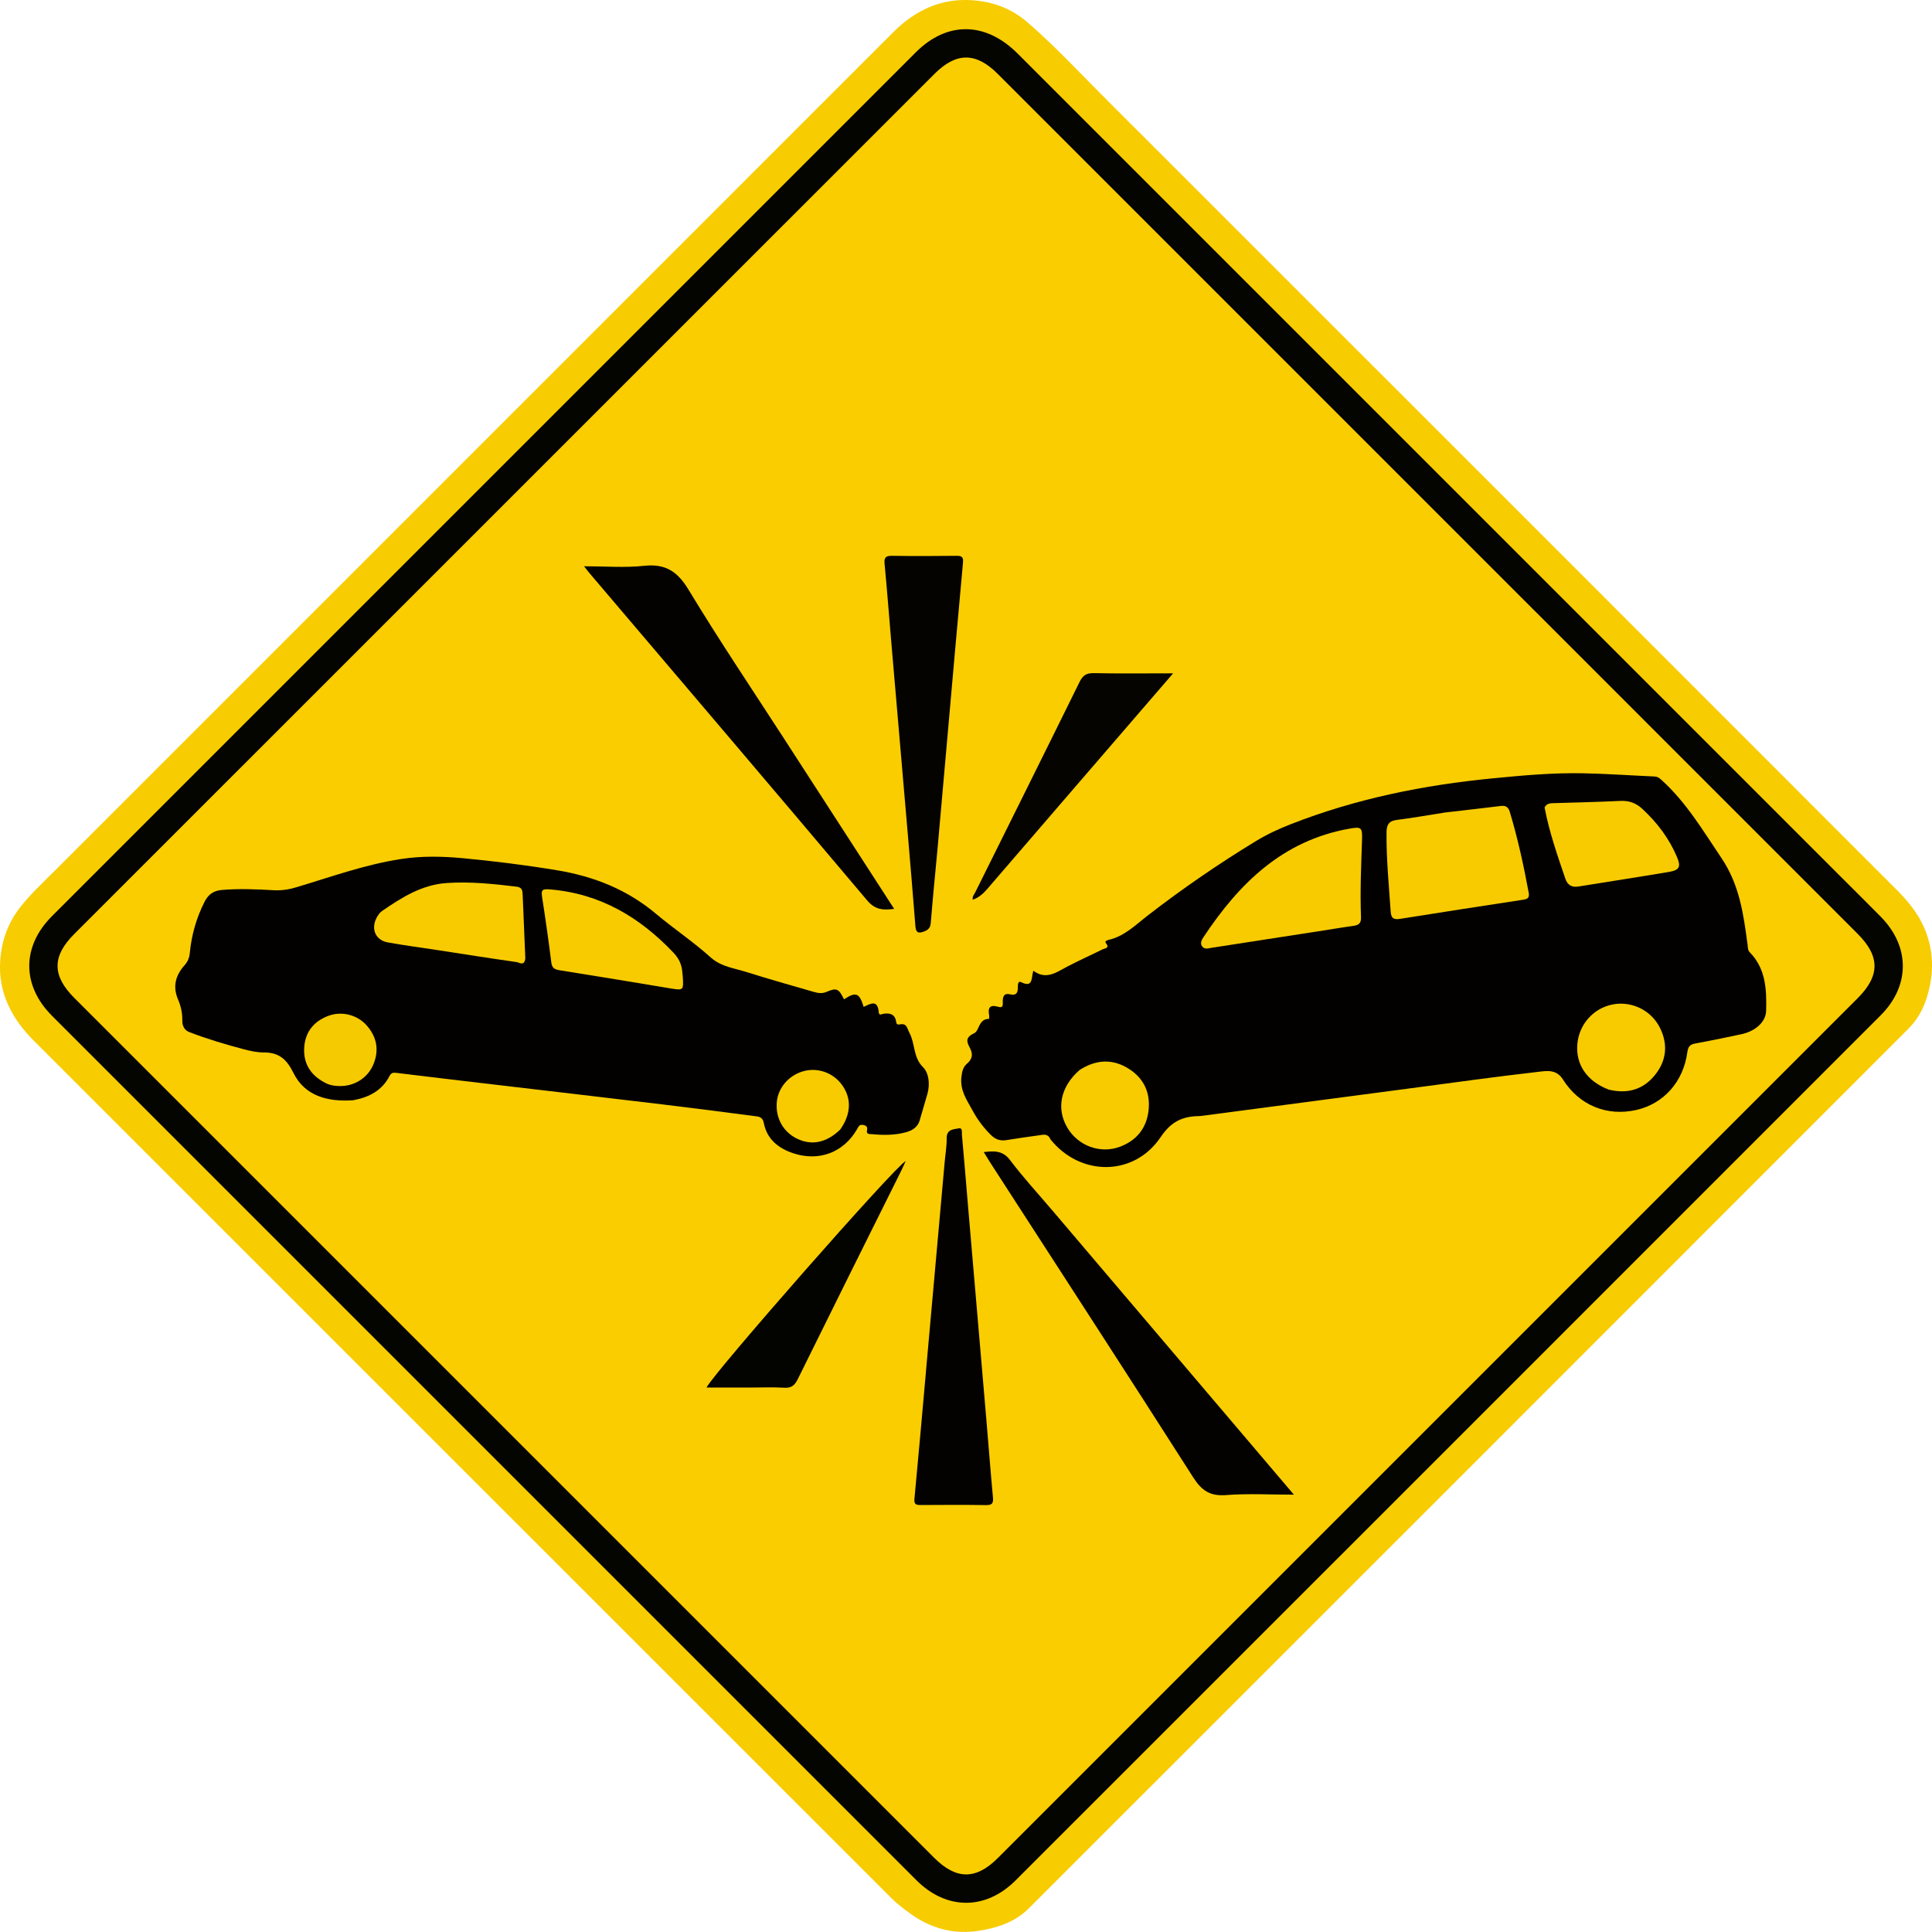 <?xml version="1.0" encoding="UTF-8"?>
<svg id="Layer_1" data-name="Layer 1" xmlns="http://www.w3.org/2000/svg" viewBox="0 0 498 497.97">
  <defs>
    <style>
      .cls-1 {
        fill: #040300;
      }

      .cls-1, .cls-2, .cls-3, .cls-4, .cls-5, .cls-6, .cls-7, .cls-8, .cls-9, .cls-10, .cls-11 {
        stroke-width: 0px;
      }

      .cls-2 {
        fill: #040400;
      }

      .cls-3 {
        fill: #030300;
      }

      .cls-4 {
        fill: #f6ca00;
      }

      .cls-5 {
        fill: #f7cb00;
      }

      .cls-6 {
        fill: #050400;
      }

      .cls-7 {
        fill: #f7cc00;
      }

      .cls-8 {
        fill: #facd00;
      }

      .cls-9 {
        fill: #f8cb00;
      }

      .cls-10 {
        fill: #030200;
      }

      .cls-11 {
        fill: #020100;
      }
    </style>
  </defs>
  <path class="cls-7" d="m496.49,257.62c-.99,3.03-2.55,5.52-4.62,7.6-75.53,75.57-151.08,151.13-226.65,226.66-3.41,3.41-7.76,4.95-12.5,5.74-6.75,1.13-12.73-.46-18.17-4.43-1.67-1.22-3.35-2.48-4.8-3.94-73.67-73.63-147.32-147.29-220.98-220.94C3.07,262.61-.49,255.97.05,247.67c.34-5.25,2.07-10,5.44-14.18,2.71-3.36,5.86-6.26,8.88-9.29C86.35,152.2,158.34,80.22,230.32,8.24,235.89,2.67,242.51-.46,250.48.05c5.39.34,10.27,2.14,14.47,5.79,7.24,6.29,13.75,13.33,20.52,20.09,67.87,67.81,135.71,135.65,203.52,203.53,3.25,3.25,6.1,6.86,7.66,11.37,1.93,5.59,1.72,11.08-.15,16.79Z"/>
  <path class="cls-2" d="m474.37,225.87c3.57,3.57,7.05,7,10.47,10.48,7.52,7.66,7.54,17.75-.07,25.36-74.32,74.35-148.65,148.68-223,223-7.7,7.7-17.82,7.67-25.53-.04-74.29-74.27-148.56-148.55-222.83-222.83-7.82-7.82-7.82-17.89,0-25.7C87.61,161.92,161.83,87.7,236.06,13.49c8.06-8.06,17.99-7.94,26.23.3,70.66,70.65,141.31,141.3,212.08,212.08Z"/>
  <path class="cls-8" d="m395.7,157.56c27.8,27.8,55.47,55.47,83.14,83.15,5.79,5.79,5.79,10.8-.01,16.6-73.87,73.88-147.75,147.75-221.63,221.63-5.65,5.65-10.73,5.62-16.42-.08-73.88-73.87-147.75-147.75-221.63-221.63-5.73-5.73-5.75-10.73-.06-16.42C93.03,166.89,166.96,92.96,240.89,19.03c5.59-5.59,10.66-5.6,16.25-.02,46.15,46.14,92.29,92.29,138.56,138.56Z"/>
  <path class="cls-11" d="m270.75,293.61c-.7-1.48-1.81-1.13-2.84-.98-2.82.4-5.64.77-8.44,1.24-1.59.27-2.84-.14-3.98-1.25-1.94-1.89-3.54-4.03-4.82-6.41-1.44-2.67-3.22-5.06-2.86-8.56.16-1.54.51-2.68,1.44-3.47,1.48-1.27,1.56-2.53.75-4.07-.87-1.66-1.19-2.7,1.15-3.81,1.29-.62,1.11-3.73,3.77-3.65.01,0,.11-.62.05-.93-.4-2.06.24-2.82,2.4-2.19,1.43.42,1.07-.9,1.1-1.55.06-1.3.46-2.04,1.9-1.68,1.55.38,2.01-.35,1.99-1.78,0-.53,0-1.77.81-1.37,3.26,1.61,2.58-1.2,3.2-2.93,3.29,2.46,5.92.41,8.71-1.06,3.02-1.58,6.14-2.97,9.19-4.48.58-.28,1.83-.27.81-1.56-.44-.56.35-.78.75-.87,4.14-.98,7.02-3.97,10.22-6.43,8.89-6.86,18.13-13.21,27.73-19.05,2.86-1.74,5.87-3.13,8.98-4.34,16.76-6.57,34.2-10.07,52.07-11.81,7.7-.75,15.4-1.45,23.13-1.3,6.18.12,12.34.56,18.52.83.71.03,1.17.33,1.68.79,6.44,5.77,10.75,13.08,15.53,20.17,4.72,6.99,5.71,14.52,6.76,22.31.1.71.01,1.47.59,2.06,4.14,4.23,4.35,9.62,4.21,15.02-.07,2.93-2.75,5.31-6.42,6.09-3.89.83-7.79,1.65-11.71,2.35-1.4.25-1.96.69-2.18,2.26-1.03,7.67-6.12,13.31-13.16,14.91-7.53,1.71-14.69-1.15-18.93-7.89-1.66-2.64-4.16-2.19-6.25-1.95-11.06,1.26-22.09,2.81-33.14,4.27-17.89,2.36-35.78,4.73-53.67,7.09-.24.03-.49.06-.73.06-4.27.06-7.19,1.41-9.9,5.44-6.86,10.18-20.74,10.16-28.43.5Z"/>
  <path class="cls-11" d="m91.06,283.6c-6.58.47-12.48-1.09-15.4-7-1.84-3.73-3.85-5.33-7.75-5.32-1.68,0-3.4-.38-5.04-.81-4.78-1.26-9.51-2.67-14.12-4.45-1.21-.47-1.79-1.63-1.76-2.97.04-1.91-.37-3.73-1.11-5.46-1.42-3.33-.6-6.22,1.68-8.77.87-.97,1.24-1.93,1.37-3.22.45-4.65,1.71-9.08,3.85-13.25.92-1.79,2.26-2.77,4.39-2.95,4.48-.38,8.94-.18,13.41.07,1.98.11,3.85-.18,5.75-.75,8.94-2.67,17.71-5.86,27.01-7.29,5.38-.83,10.7-.71,16.04-.21,8.09.76,16.15,1.77,24.18,3.1,9.49,1.57,18.05,4.95,25.51,11.21,4.6,3.86,9.63,7.22,14.11,11.25,2.68,2.41,6.12,2.79,9.32,3.8,5.72,1.81,11.51,3.43,17.28,5.1,1.08.31,2.12.49,3.3-.02,2.59-1.12,3.14-.8,4.47,1.93,3.09-2,3.95-1.69,5.07,1.95,1.71-.81,3.63-1.99,3.88,1.36.08,1,.77.48,1.26.41,1.66-.25,2.95.13,3.22,2.03.09.62.31.85.92.72,1.9-.38,1.86.94,2.55,2.24,1.48,2.8.89,6.21,3.47,8.78,1.53,1.52,1.84,4.43,1.12,6.93-.65,2.26-1.32,4.52-1.98,6.78-.54,1.88-2.1,2.7-3.73,3.12-2.77.71-5.64.73-8.49.44-.55-.05-1.54.13-1.37-.87.16-.92.04-1.29-.94-1.5-1.02-.21-1.22.4-1.59,1.05-3.45,6.02-9.81,8.46-16.5,6.23-3.84-1.28-6.77-3.65-7.57-7.83-.32-1.64-1.42-1.61-2.47-1.75-7.82-1.03-15.63-2.04-23.46-2.98-14.61-1.75-29.22-3.45-43.83-5.17-8.31-.98-16.63-1.96-24.94-2.98-.81-.1-1.33-.03-1.76.8-1.91,3.69-5.17,5.48-9.33,6.24Z"/>
  <path class="cls-10" d="m271.16,311.89c20.74,24.4,41.36,48.67,62.36,73.38-6.21,0-11.89-.33-17.51.11-4.13.32-6.29-1.19-8.46-4.59-17.32-27.13-34.86-54.11-52.32-81.14-.51-.8-1-1.61-1.65-2.68,2.81-.34,4.92-.4,6.8,2.09,3.33,4.41,7.09,8.49,10.78,12.84Z"/>
  <path class="cls-10" d="m202.34,190.76c9.4,14.52,18.69,28.9,28.14,43.51-2.9.41-4.95.21-6.97-2.19-23.8-28.22-47.74-56.32-71.65-84.45-.35-.41-.67-.85-1.31-1.67,5.45,0,10.49.42,15.43-.11,5.55-.6,8.65,1.43,11.53,6.2,7.9,13.06,16.44,25.74,24.83,38.71Z"/>
  <path class="cls-1" d="m241.67,218.7c-.61,6.54-1.24,12.85-1.75,19.18-.1,1.27-.62,1.8-1.73,2.22-1.53.59-2.11.27-2.24-1.42-.63-8.19-1.33-16.38-2.03-24.56-1.39-16.21-2.79-32.41-4.18-48.62-.58-6.73-1.08-13.46-1.73-20.18-.16-1.68.38-2.08,1.96-2.05,5.53.08,11.07.07,16.6,0,1.41-.02,1.79.37,1.65,1.81-1.31,14.17-2.54,28.35-3.8,42.53-.91,10.29-1.82,20.58-2.75,31.09Z"/>
  <path class="cls-10" d="m238.69,353.35c1.62-18.11,3.22-35.99,4.82-53.88.18-2.02.54-4.05.51-6.07-.04-2.34,1.77-2.29,3.13-2.55,1.02-.2.74,1.04.8,1.64.56,6.15,1.06,12.31,1.58,18.46,1.57,18.38,3.16,36.75,4.73,55.13.57,6.64,1.07,13.28,1.69,19.92.14,1.5-.24,1.98-1.79,1.96-5.61-.09-11.22-.05-16.83-.02-1.17,0-1.76-.14-1.62-1.6,1.04-10.92,1.99-21.85,2.99-33Z"/>
  <path class="cls-3" d="m193.39,357.66h-11.28c1.91-3.85,48.73-57.18,51.34-58.37-.46,1-.79,1.78-1.17,2.53-8.89,17.88-17.81,35.76-26.64,53.67-.78,1.59-1.61,2.33-3.47,2.22-2.84-.18-5.69-.05-8.78-.05Z"/>
  <path class="cls-6" d="m277.33,202.62c-7.71,8.94-15.31,17.75-22.89,26.57-1.02,1.18-2.14,2.17-3.69,2.73-.19-.85.38-1.39.68-2,8.95-18.03,17.94-36.05,26.83-54.11.84-1.7,1.74-2.34,3.66-2.3,6.57.14,13.14.05,20.47.05-8.59,9.96-16.77,19.44-25.06,29.06Z"/>
  <path class="cls-9" d="m372.1,209.48c5.06-.59,9.9-1.13,14.74-1.73,1.27-.16,1.96.28,2.33,1.52,2.06,6.85,3.58,13.83,4.88,20.86.21,1.15-.19,1.6-1.32,1.77-10.6,1.62-21.2,3.25-31.79,4.94-1.58.25-2.34-.01-2.47-1.83-.46-6.81-1.14-13.61-1.07-20.45.02-1.98.6-2.96,2.68-3.22,3.95-.49,7.87-1.2,12.01-1.84Z"/>
  <path class="cls-9" d="m339.24,240.14c-9.12,1.41-18.04,2.78-26.95,4.17-.89.14-1.81.51-2.45-.41-.56-.81-.07-1.65.34-2.28,9.15-13.83,20.37-24.92,37.54-28,3.22-.58,3.47-.38,3.36,2.97-.22,6.59-.52,13.17-.26,19.76.07,1.61-.55,2.11-1.98,2.31-3.14.43-6.26.97-9.6,1.49Z"/>
  <path class="cls-9" d="m398.13,208.14c.6-1.13,1.51-1.09,2.42-1.12,5.69-.17,11.39-.3,17.07-.57,2.26-.11,4.02.48,5.72,2.06,3.83,3.54,6.87,7.57,8.91,12.36,1.08,2.53.68,3.42-2.04,3.88-7.77,1.31-15.56,2.5-23.34,3.76-1.73.28-2.82-.37-3.38-2.01-2.03-5.99-4.14-11.96-5.35-18.37Z"/>
  <path class="cls-5" d="m414.66,280.86c-5.65-2.17-8.57-6.53-8.07-11.83.48-5.06,4.18-9.17,9.1-10.12,4.92-.95,9.96,1.52,12.2,6.05,2.11,4.28,1.67,8.42-1.27,12.1-3.01,3.77-7.05,5-11.96,3.8Z"/>
  <path class="cls-5" d="m278.3,275.79c4.32-2.76,8.6-2.91,12.75-.24,3.8,2.45,5.51,6.12,5.01,10.64-.51,4.62-3.08,7.79-7.41,9.41-5.05,1.88-10.75-.24-13.51-4.89-2.94-4.96-1.79-10.62,3.16-14.92Z"/>
  <path class="cls-9" d="m135.4,247.06c-.23,2.06-1.55,1.03-2.24.93-6.83-.97-13.64-2.05-20.46-3.1-4.25-.65-8.52-1.21-12.75-1.97-3.15-.57-4.4-3.47-2.87-6.36.33-.63.78-1.3,1.35-1.7,5.1-3.52,10.32-6.82,16.73-7.25,6.02-.41,12,.22,17.98.94,1.52.18,1.54,1.09,1.59,2.2.21,5.36.44,10.71.68,16.31Z"/>
  <path class="cls-5" d="m175.91,250.89c.05.45.08.69.09.93.21,3.45.14,3.5-3.14,2.96-9.53-1.58-19.05-3.17-28.59-4.68-1.32-.21-1.98-.56-2.16-2-.71-5.64-1.5-11.27-2.38-16.88-.3-1.94.14-2.12,2.09-1.96,12.85,1.08,23.05,7.13,31.75,16.28,1.45,1.53,2.22,3.12,2.33,5.34Z"/>
  <path class="cls-4" d="m84.22,279.31c-3.99-1.92-6.04-4.97-5.81-9.21.22-4.03,2.44-6.83,6.21-8.25,3.51-1.32,7.57-.25,10,2.58,2.55,2.98,3.14,6.35,1.6,9.99-1.47,3.47-4.9,5.61-8.72,5.52-1.06-.02-2.11-.11-3.28-.63Z"/>
  <path class="cls-5" d="m216.53,291.21c-3.54,3.36-7.27,4.11-11.02,2.33-3.57-1.69-5.61-5.3-5.29-9.35.29-3.65,2.9-6.83,6.56-7.98,3.74-1.18,7.83.17,10.2,3.36,2.57,3.47,2.46,7.58-.44,11.64Z"/>
</svg>